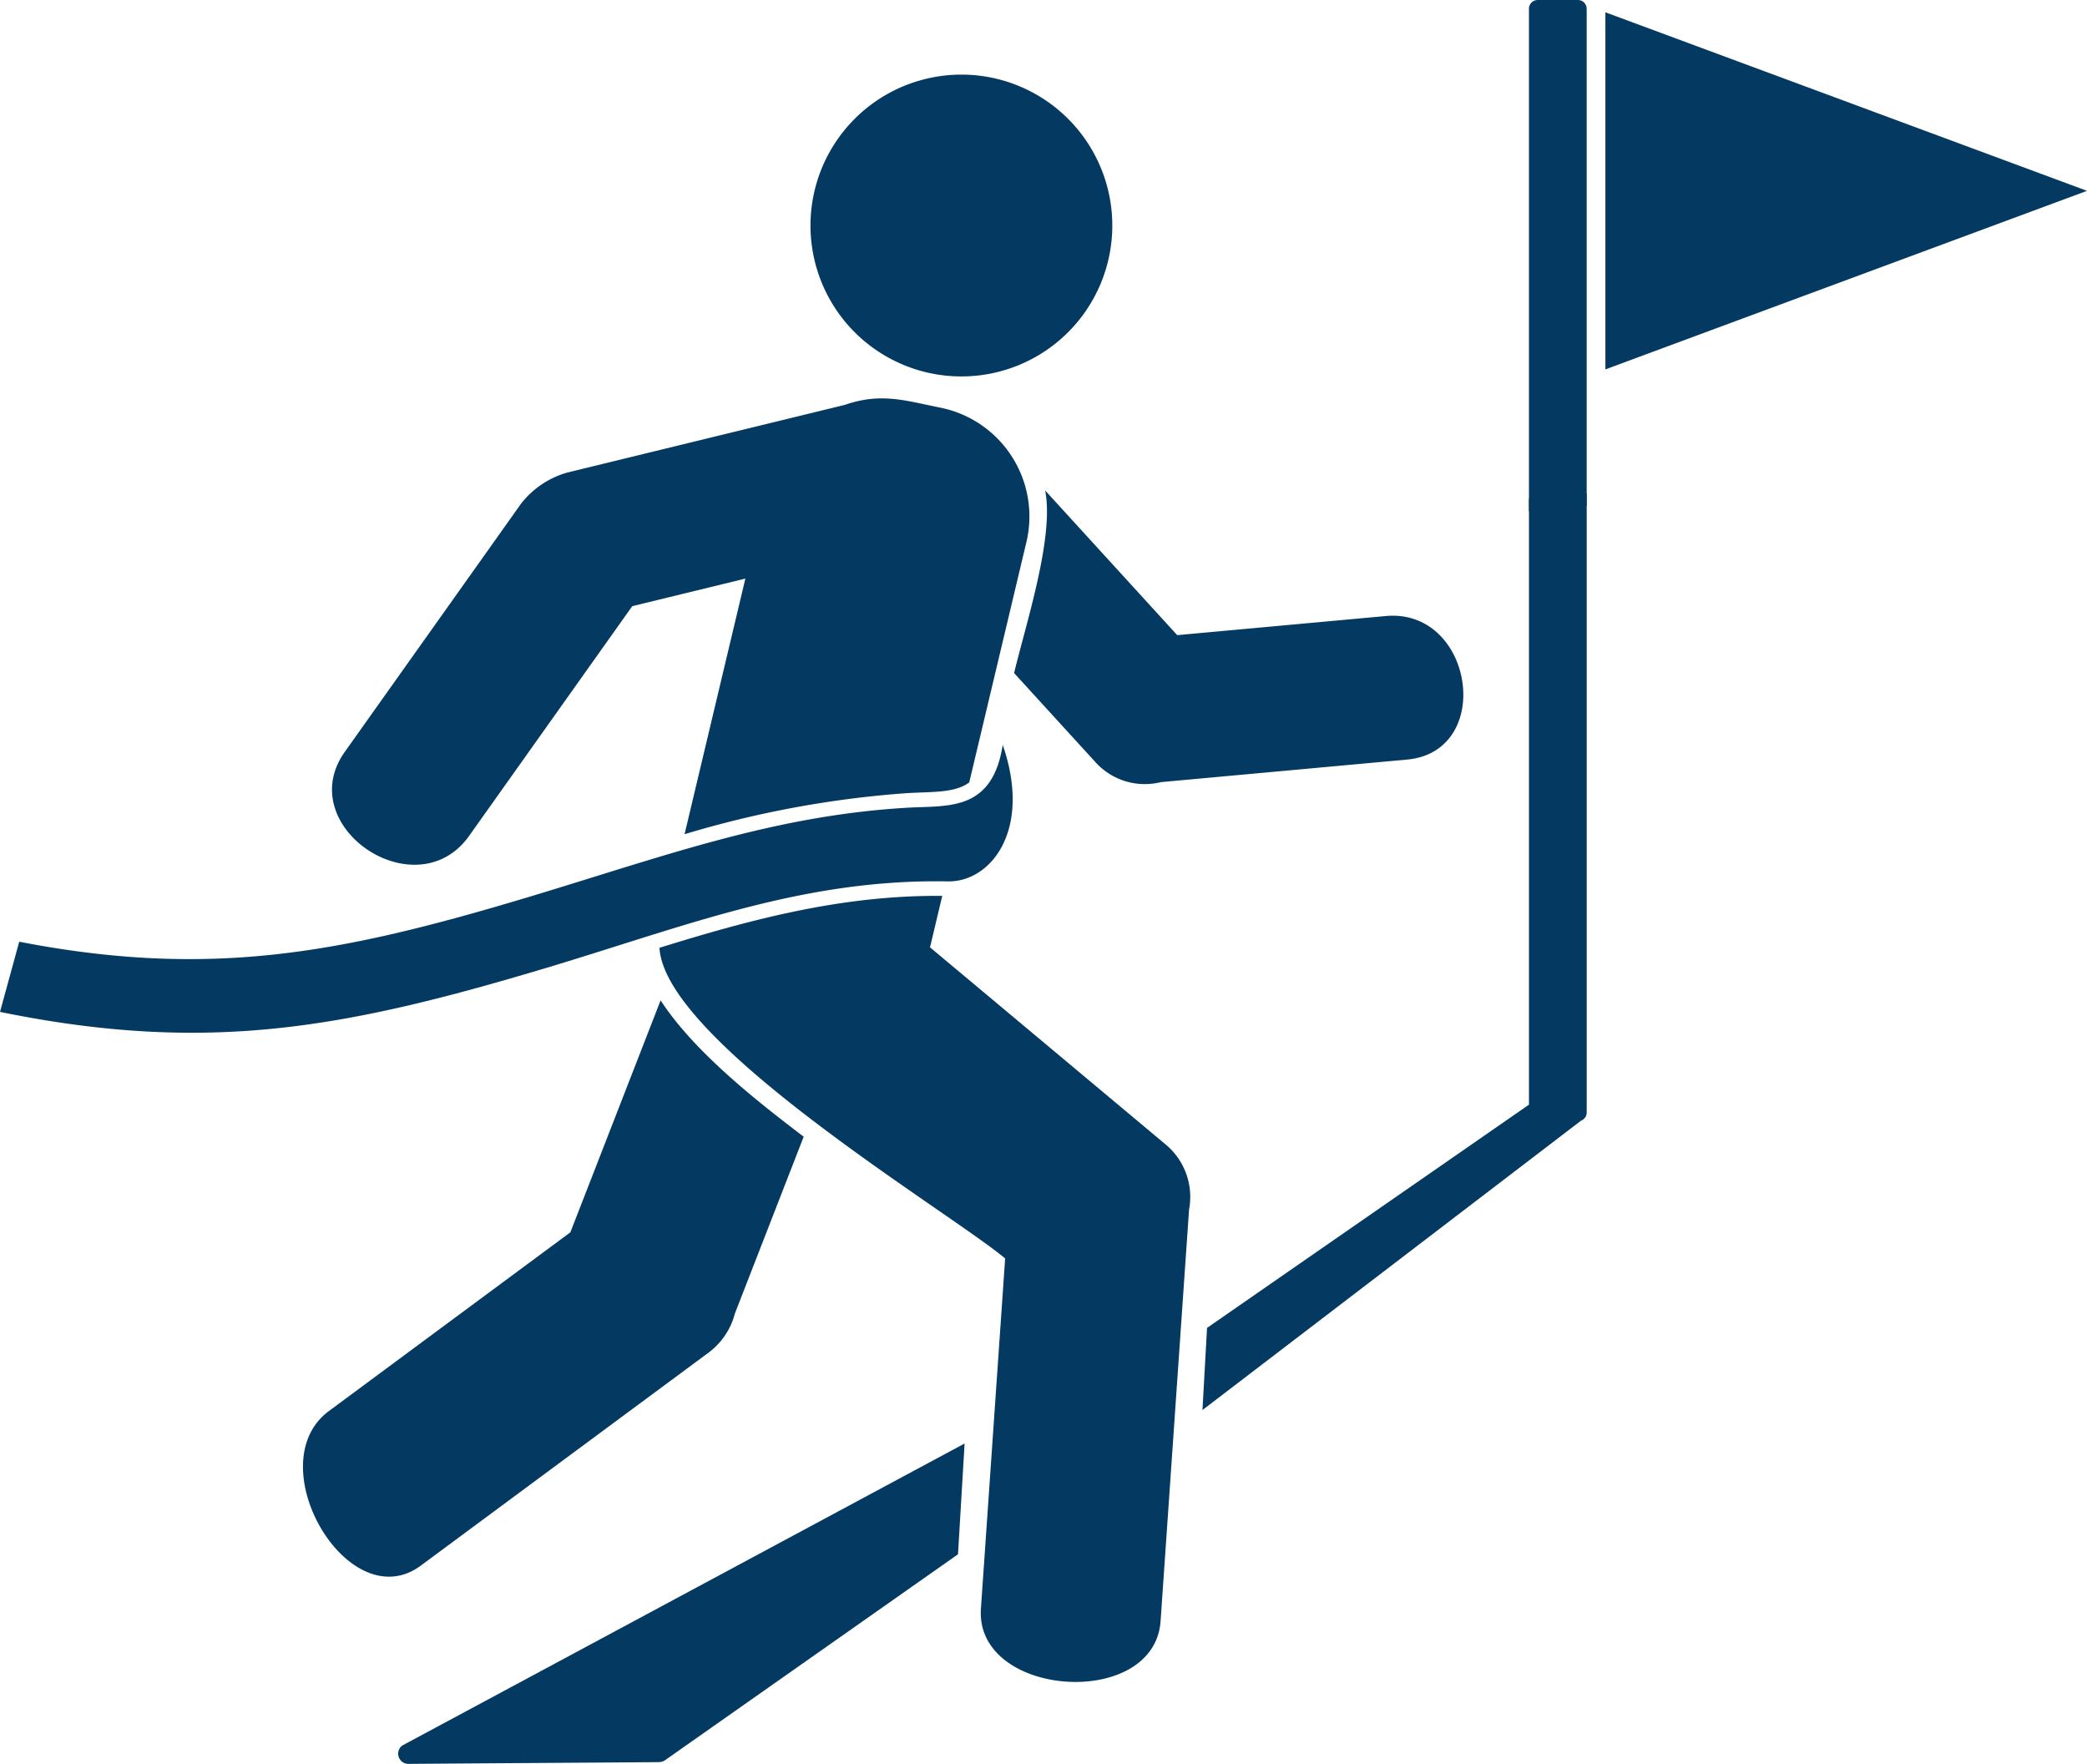 <svg xmlns="http://www.w3.org/2000/svg" viewBox="0 0 130 109.869"><defs><style>.a{fill:#043a62;fill-rule:evenodd;}</style></defs><path d="M95.785 0h2.505a.547.547 0 0 1 .545.546v30.972l-3.596.33V.546A.547.547 0 0 1 95.785 0z" class="a"/><path d="M98.478 69.808l-23.576 18.02.285-5.116L95.24 68.807v-37.733l3.596-.329v38.551a.547.547 0 0 1-.357.512zM59.673 96.814L41.509 109.582a.757.757 0 0 1-.435.177c-4.543.037-11.087.073-15.63.11a.636.636 0 0 1-.396-1.138l35.038-18.818-.412 6.901zM130 11.887l-30 11.121V.766l30 11.121M34.031 60.288C21.52 64.039 12.941 65.674 0 63.029l1.198-4.372c11.883 2.309 20.071.711 31.527-2.723 8.489-2.545 15.38-5.138 23.818-5.624 2.503-.144 5.268.261 5.917-3.914 1.844 5.329-.758 8.552-3.414 8.504-9.054-.164-16.297 2.773-25.015 5.388z" class="a"/><path d="M74.065 75.356a4.249 4.249 0 0 0-1.439-4.055L57.931 59.007l.762-3.203c-6.171-.057-11.788 1.421-17.614 3.233.323 5.866 18.054 16.439 21.532 19.349l-1.509 21.809c-.384 5.551 10.809 6.325 11.192.774l1.772-25.613zM42.642 51.961A63.641 63.641 0 0 1 56.49 49.403c1.663-.096 2.986-.006 3.884-.667L63.927 33.8a6.913 6.913 0 0 0-5.376-8.413c-2.251-.455-3.692-.939-5.942-.164l-17.276 4.212a5.58 5.58 0 0 0-2.88 1.943L21.478 46.831c-3.292 4.635 4.457 9.863 7.747 5.23l10.158-14.304 7.046-1.717-3.787 15.921zM58.089 4.821a9.4 9.4 0 1 1-7.43 11.024 9.4 9.4 0 0 1 7.43-11.023zM73.33 39.562l-8.229-9.014c.588 2.884-1.222 8.394-1.932 11.376L68.26 47.5a4.137 4.137 0 0 0 4.046 1.218l15.337-1.405c5.483-.502 4.152-9.442-1.325-8.941l-12.989 1.19z" class="a"/><path d="M50.062 70.802c-2.979-2.262-6.85-5.315-8.912-8.493l-5.622 14.45L20.49 87.889c-4.446 3.29 1.208 12.971 5.726 9.627l17.945-13.282a4.425 4.425 0 0 0 1.617-2.422l4.283-11.009z" class="a"/></svg>